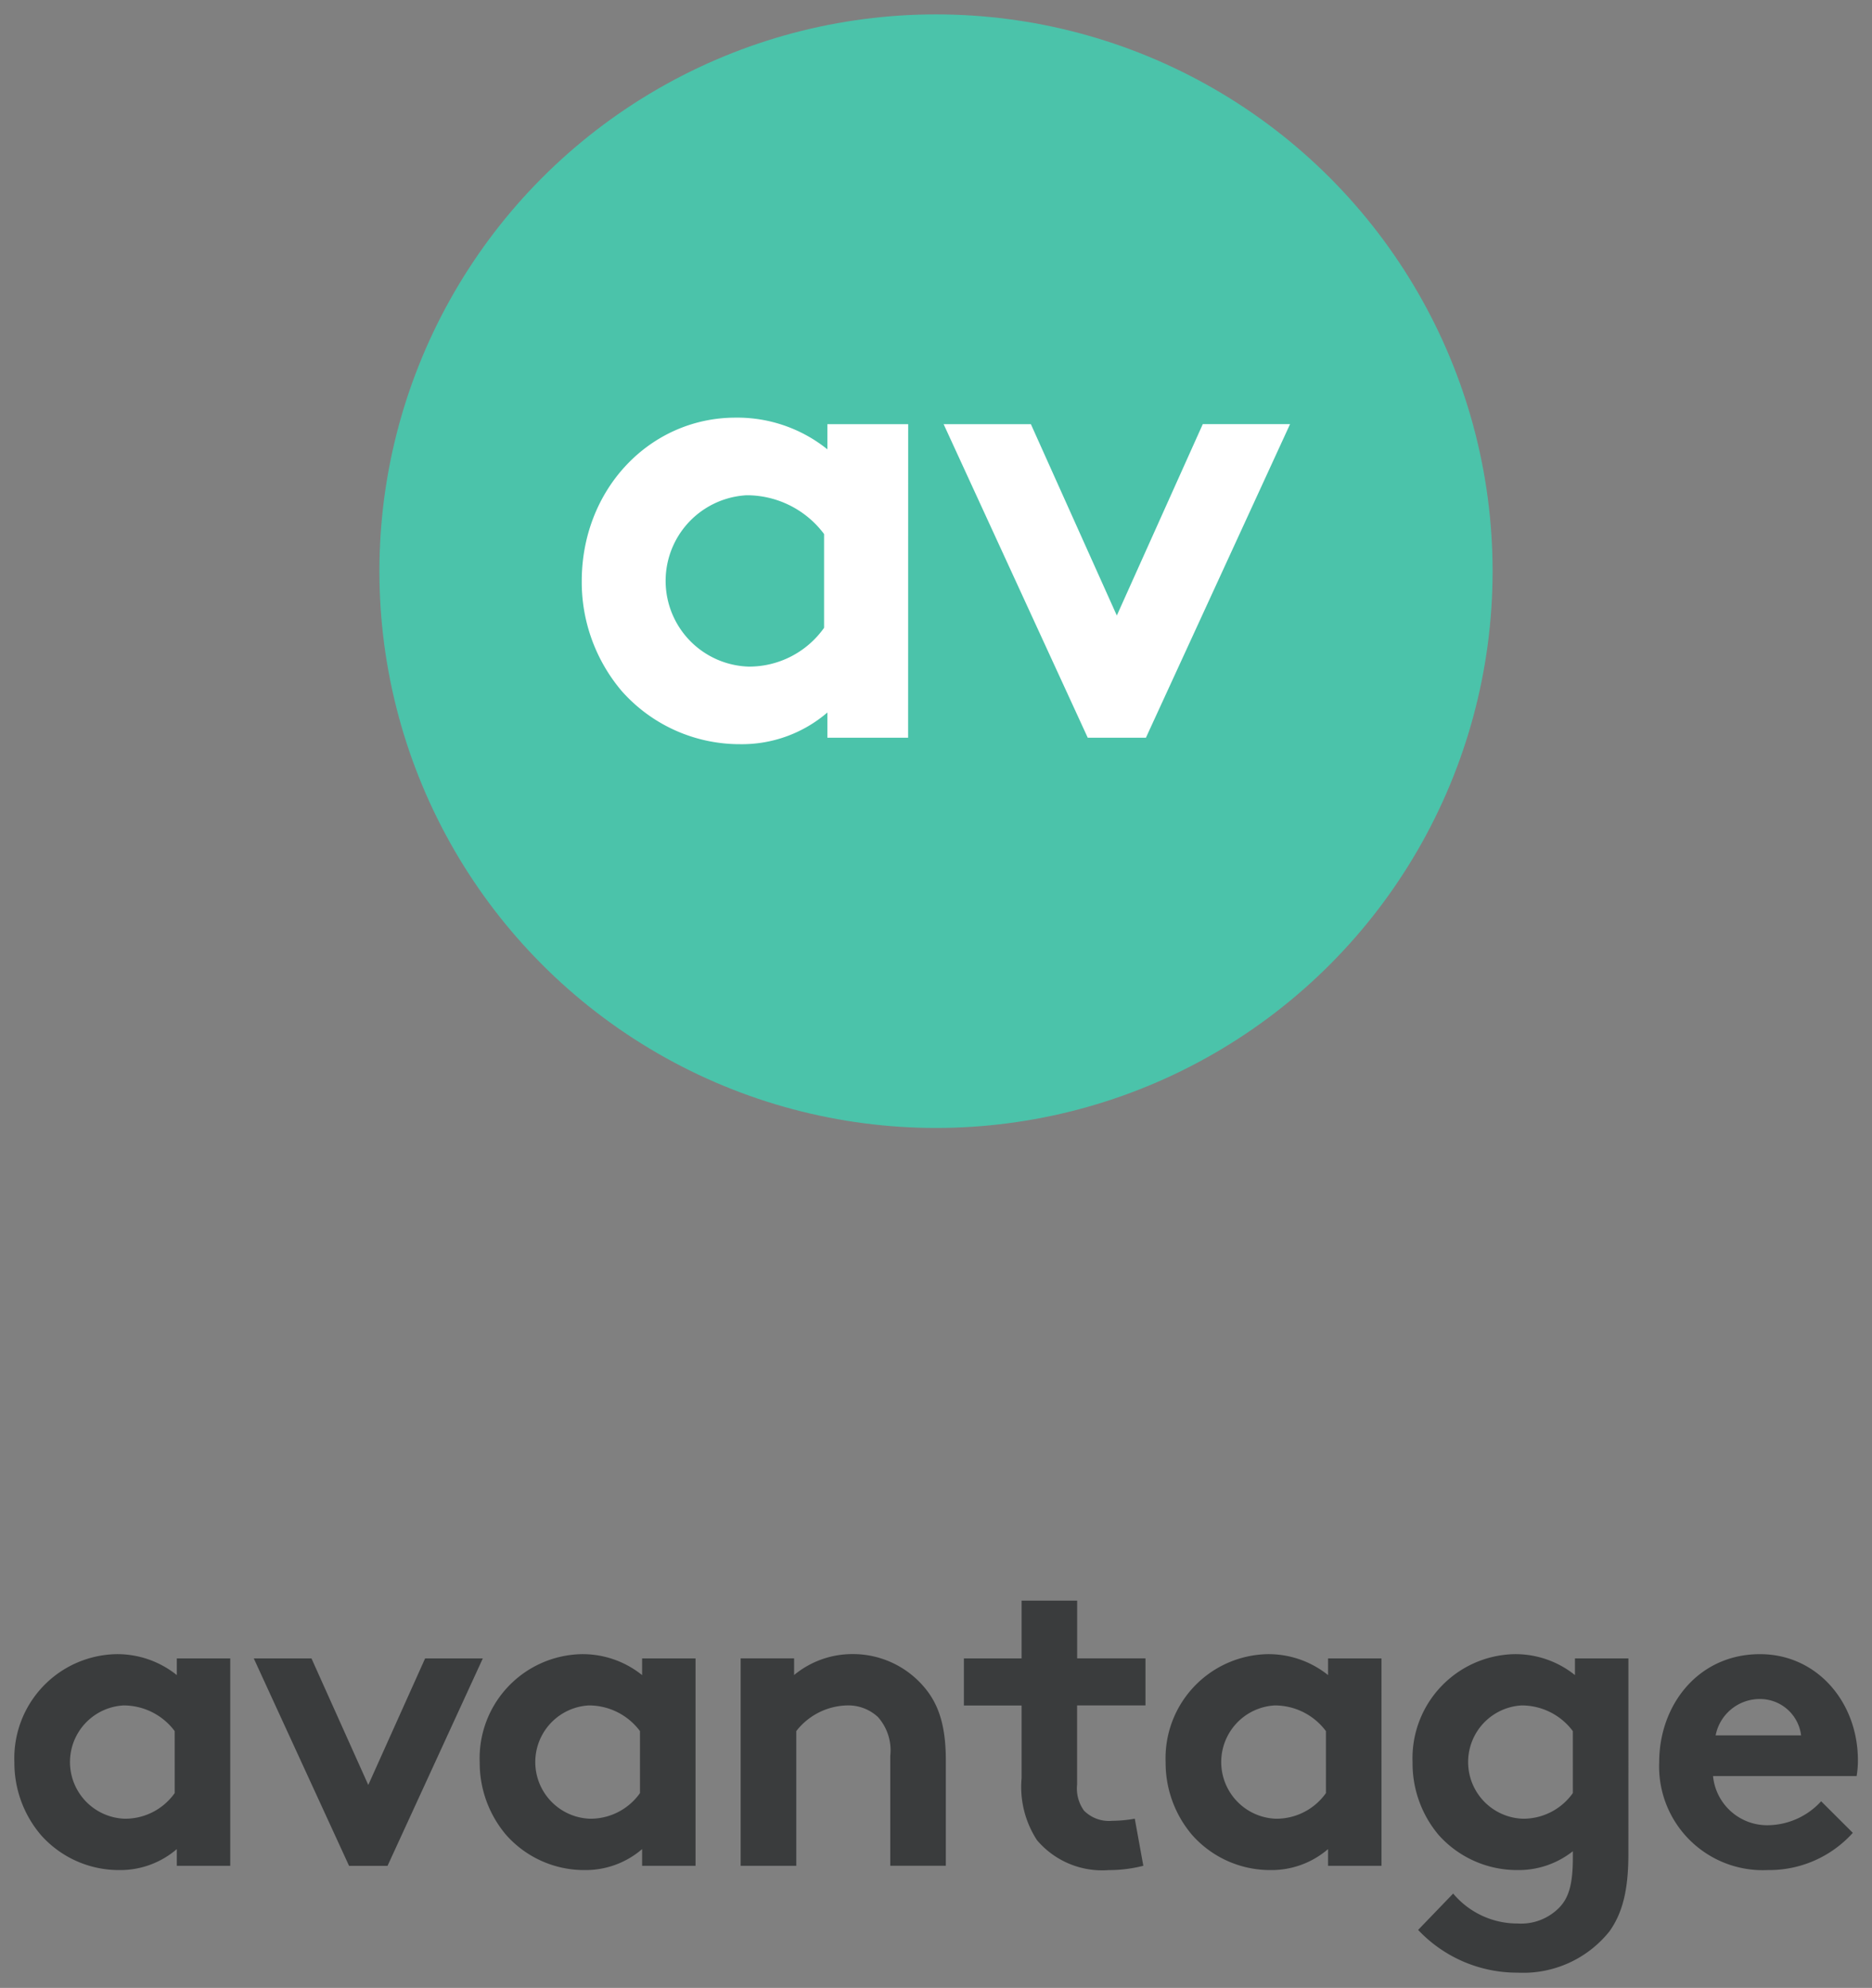 <svg xmlns="http://www.w3.org/2000/svg" xmlns:xlink="http://www.w3.org/1999/xlink" width="130" height="138" viewBox="0 0 130 138">
  <rect x="0" y="0" width="130" height="138" fill="#808080" stroke="none"/>
  <defs>
    <clipPath id="clip-MesDocumentsnet_logo_avantage">
      <rect width="130" height="138"/>
    </clipPath>
  </defs>
  <g id="MesDocumentsnet_logo_avantage" clip-path="url(#clip-MesDocumentsnet_logo_avantage)">
    <g id="Groupe_12673" data-name="Groupe 12673" transform="translate(-1046 -834.714)">
      <g id="Groupe_8759" data-name="Groupe 8759" transform="translate(798.857 470.759)">
        <circle id="Ellipse_141" data-name="Ellipse 141" cx="38.652" cy="38.652" r="38.652" transform="translate(273.491 364.954)" fill="#4bc3aa"/>
        <g id="Groupe_8758" data-name="Groupe 8758">
          <path id="Tracé_42987" data-name="Tracé 42987" d="M310.206,415.169H304.6v-1.752a9.1,9.1,0,0,1-6.06,2.2,10.949,10.949,0,0,1-8.215-3.681,11.688,11.688,0,0,1-2.783-7.632c0-6.418,4.759-11.356,10.684-11.356a9.979,9.979,0,0,1,6.374,2.2V393.4h5.611Zm-5.835-14.14a6.7,6.7,0,0,0-5.387-2.693,5.954,5.954,0,0,0,.135,11.895,6.38,6.38,0,0,0,5.252-2.693Z" fill="#fff"/>
          <path id="Tracé_42988" data-name="Tracé 42988" d="M324.7,406.685l5.97-13.287h6.06l-10.01,21.771h-4.039L312.672,393.4h6.06Z" fill="#fff"/>
        </g>
      </g>
      <g id="Groupe_8760" data-name="Groupe 8760" transform="translate(961.809 585.232)">
        <path id="Tracé_42989" data-name="Tracé 42989" d="M100.18,377.22h-3.71v-1.159a6.015,6.015,0,0,1-4.007,1.456,7.234,7.234,0,0,1-5.432-2.435,7.722,7.722,0,0,1-1.841-5.046,7.225,7.225,0,0,1,7.065-7.508,6.6,6.6,0,0,1,4.215,1.454v-1.157h3.71Zm-3.858-9.35a4.429,4.429,0,0,0-3.561-1.782,3.937,3.937,0,0,0,.089,7.865,4.216,4.216,0,0,0,3.473-1.78Z" transform="translate(0 1.786)" fill="#3a3c3d"/>
        <path id="Tracé_42990" data-name="Tracé 42990" d="M101.765,371.466l3.947-8.785h4.007l-6.617,14.4h-2.672l-6.617-14.4h4.007Z" transform="translate(8.001 1.929)" fill="#3a3c3d"/>
        <path id="Tracé_42991" data-name="Tracé 42991" d="M116.937,377.22h-3.71v-1.159a6.008,6.008,0,0,1-4.007,1.456,7.238,7.238,0,0,1-5.432-2.435,7.731,7.731,0,0,1-1.839-5.046,7.225,7.225,0,0,1,7.065-7.508,6.594,6.594,0,0,1,4.213,1.454v-1.157h3.71Zm-3.858-9.35a4.424,4.424,0,0,0-3.561-1.782,3.937,3.937,0,0,0,.089,7.865,4.211,4.211,0,0,0,3.473-1.78Z" transform="translate(15.555 1.786)" fill="#3a3c3d"/>
        <path id="Tracé_42992" data-name="Tracé 42992" d="M111.348,377.22v-14.4h3.712v1.157a6.351,6.351,0,0,1,4.065-1.454,6.481,6.481,0,0,1,4.986,2.316c.951,1.128,1.485,2.582,1.485,5.046v7.331h-3.858v-7.628a3.48,3.48,0,0,0-.86-2.7,3.034,3.034,0,0,0-2.167-.8,4.6,4.6,0,0,0-3.5,1.782v9.35Z" transform="translate(24.277 1.786)" fill="#3a3c3d"/>
        <path id="Tracé_42993" data-name="Tracé 42993" d="M131.851,379.005a9.523,9.523,0,0,1-2.4.3,5.932,5.932,0,0,1-4.986-2.079,6.765,6.765,0,0,1-1.068-4.3v-5.046h-4.007V364.61h4.007V360.6h3.858v4.007H132v3.264h-4.749v5.491a2.641,2.641,0,0,0,.476,1.811,2.443,2.443,0,0,0,1.959.711,9.33,9.33,0,0,0,1.571-.148Z" transform="translate(31.738 0)" fill="#3a3c3d"/>
        <path id="Tracé_42994" data-name="Tracé 42994" d="M141.643,377.22h-3.71v-1.159a6.015,6.015,0,0,1-4.007,1.456,7.234,7.234,0,0,1-5.432-2.435,7.722,7.722,0,0,1-1.841-5.046,7.225,7.225,0,0,1,7.065-7.508,6.6,6.6,0,0,1,4.215,1.454v-1.157h3.71Zm-3.858-9.35a4.429,4.429,0,0,0-3.561-1.782,3.937,3.937,0,0,0,.089,7.865,4.216,4.216,0,0,0,3.473-1.78Z" transform="translate(38.484 1.786)" fill="#3a3c3d"/>
        <path id="Tracé_42995" data-name="Tracé 42995" d="M150.535,376.417c0,2.582-.445,4.126-1.305,5.343a7.664,7.664,0,0,1-6.382,2.879,9.442,9.442,0,0,1-6.914-2.967l2.433-2.524a5.818,5.818,0,0,0,4.481,2.079,3.712,3.712,0,0,0,2.939-1.159c.594-.652.891-1.543.891-3.382v-.476a6.067,6.067,0,0,1-3.858,1.307,7.3,7.3,0,0,1-5.461-2.435,7.7,7.7,0,0,1-1.811-5.046,7.224,7.224,0,0,1,7.063-7.508,6.6,6.6,0,0,1,4.215,1.454v-1.157h3.71Zm-3.858-8.547a4.429,4.429,0,0,0-3.561-1.782,3.937,3.937,0,0,0,.089,7.865,4.217,4.217,0,0,0,3.473-1.78Z" transform="translate(46.738 1.786)" fill="#3a3c3d"/>
        <path id="Tracé_42996" data-name="Tracé 42996" d="M157.877,374.933a7.815,7.815,0,0,1-5.908,2.584,7.2,7.2,0,0,1-7.539-7.481c0-4,2.732-7.508,7-7.508,3.978,0,6.8,3.355,6.8,7.362a6.278,6.278,0,0,1-.089,1.1h-9.972a3.779,3.779,0,0,0,3.889,3.413,5.09,5.09,0,0,0,3.619-1.662Zm-3.592-6.766a2.872,2.872,0,0,0-2.85-2.524,3.122,3.122,0,0,0-3.085,2.524Z" transform="translate(54.982 1.786)" fill="#3a3c3d"/>
      </g>
    </g>
  </g>
</svg>
